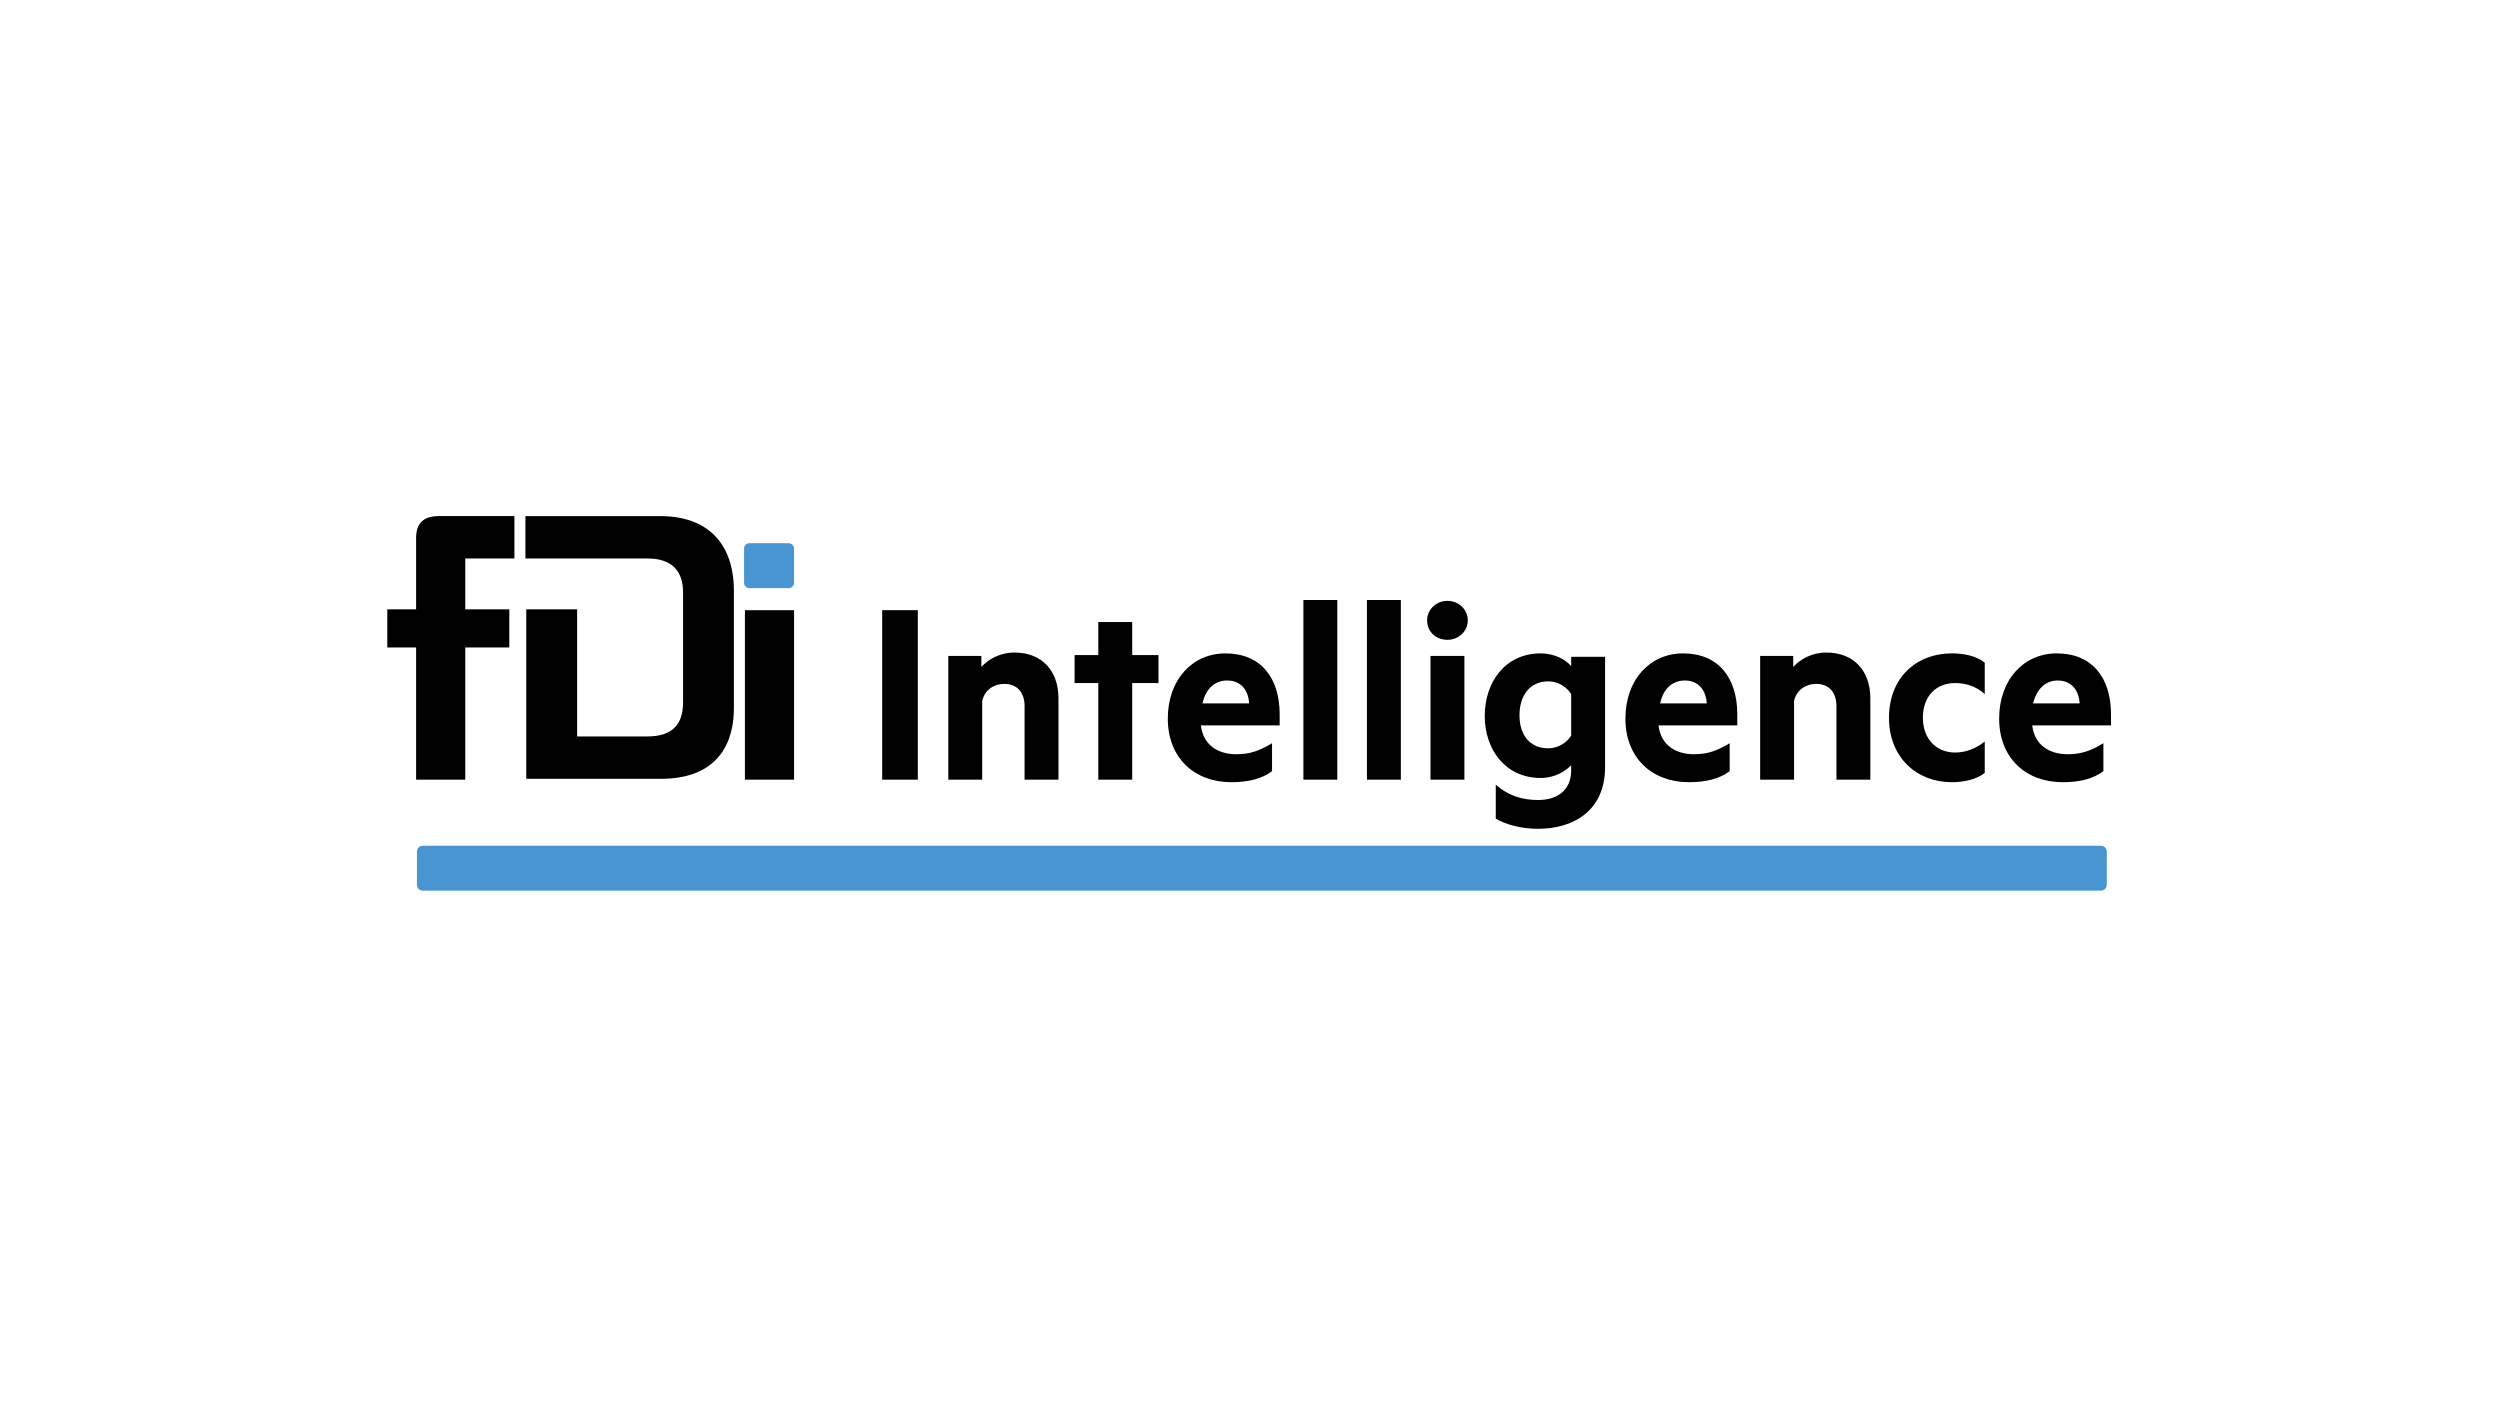 <?xml version="1.0" encoding="utf-8"?>
<!-- Generator: Adobe Illustrator 27.8.1, SVG Export Plug-In . SVG Version: 6.00 Build 0)  -->
<svg version="1.1" id="Layer_2" xmlns="http://www.w3.org/2000/svg" xmlns:xlink="http://www.w3.org/1999/xlink" x="0px" y="0px"
	 viewBox="0 0 295 166" style="enable-background:new 0 0 295 166;" xml:space="preserve">
<style type="text/css">
	.st0{fill:#4995D1;}
</style>
<g>
	<path d="M54.9,65.9v6h5.2v4.5h-5.2V92h-5.8V76.4h-3.4v-4.5h3.4v-8.4c0-1.8,0.9-2.6,2.7-2.6h8.9v5H54.9z M87.9,92h5.8v-20h-5.8V92z
		 M77.9,60.9H62v5h6h8.4c2.7,0,4.2,1.3,4.2,4v13c0,2.7-1.4,4-4.2,4h-8.3v-15h-6v20h15.9c5.6,0,8.6-3,8.6-8.4V69.5
		C86.5,64,83.4,60.9,77.9,60.9"/>
	<path class="st0" d="M93.7,68.8c0,0.3-0.3,0.6-0.6,0.6h-4.7c-0.3,0-0.6-0.3-0.6-0.6v-4.1c0-0.3,0.3-0.6,0.6-0.6h4.7
		c0.3,0,0.6,0.3,0.6,0.6V68.8z"/>
	<g>
		<path class="st0" d="M248.6,104.4c0,0.4-0.3,0.7-0.7,0.7h-198c-0.4,0-0.7-0.3-0.7-0.7v-3.9c0-0.4,0.3-0.7,0.7-0.7h198
			c0.4,0,0.7,0.3,0.7,0.7V104.4z"/>
	</g>
	<g>
		<path d="M108.3,92h-4.2v-20h4.2V92z"/>
		<path d="M111.8,77.4h4v1.3c0.8-0.9,2.2-1.7,3.9-1.7c3.3,0,5.2,2.2,5.2,5.4V92h-4v-8.7c0-1.5-0.8-2.6-2.4-2.6c-1.2,0-2.3,0.7-2.6,2
			V92h-4V77.4z"/>
		<path d="M133.6,92h-4V80.6h-2.8v-3.3h2.8v-3.9h4v3.9h3.1v3.3h-3.1V92z"/>
		<path d="M141.7,85.6c0.3,2.4,2.1,3.4,4.2,3.4c1.6,0,2.7-0.4,4.2-1.3V91c-1.2,0.9-2.8,1.3-4.8,1.3c-4.4,0-7.5-2.9-7.5-7.5
			c0-4.6,2.9-7.7,6.8-7.7c4.2,0,6.4,2.9,6.4,7.2v1.3H141.7z M141.9,83h5.5c-0.1-1.6-1-2.7-2.6-2.7C143.5,80.3,142.3,81.1,141.9,83z"
			/>
		<path d="M157.8,92h-4V70.8h4V92z"/>
		<path d="M165.3,92h-4V70.8h4V92z"/>
		<path d="M170.8,75.5c-1.3,0-2.4-0.9-2.4-2.3c0-1.3,1.1-2.3,2.4-2.3c1.3,0,2.4,1,2.4,2.3C173.2,74.5,172.1,75.5,170.8,75.5z
			 M172.8,92h-4V77.4h4V92z"/>
		<path d="M185.4,90.3c-0.7,0.7-1.9,1.5-3.6,1.5c-4.2,0-6.6-3.4-6.6-7.3c0-4,2.4-7.4,6.6-7.4c1.6,0,2.9,0.7,3.6,1.5v-1.1h4v13
			c0,5.3-3.9,7.3-7.9,7.3c-2,0-3.8-0.5-5-1.2v-4c1.5,1.3,3.1,1.8,5,1.8c2.2,0,3.9-1.1,3.9-3.5V90.3z M185.4,81.9
			c-0.5-0.8-1.5-1.5-2.7-1.5c-2.2,0-3.4,1.7-3.4,4c0,2.3,1.2,3.9,3.4,3.9c1.2,0,2.2-0.7,2.7-1.5V81.9z"/>
		<path d="M195.7,85.6c0.3,2.4,2.1,3.4,4.2,3.4c1.6,0,2.7-0.4,4.2-1.3V91c-1.2,0.9-2.8,1.3-4.8,1.3c-4.4,0-7.5-2.9-7.5-7.5
			c0-4.6,2.9-7.7,6.8-7.7c4.2,0,6.4,2.9,6.4,7.2v1.3H195.7z M195.9,83h5.5c-0.1-1.6-1-2.7-2.6-2.7C197.5,80.3,196.3,81.1,195.9,83z"
			/>
		<path d="M207.6,77.4h4v1.3c0.8-0.9,2.2-1.7,3.9-1.7c3.3,0,5.2,2.2,5.2,5.4V92h-4v-8.7c0-1.5-0.8-2.6-2.4-2.6c-1.2,0-2.3,0.7-2.6,2
			V92h-4V77.4z"/>
		<path d="M230.3,77.1c1.5,0,2.9,0.3,3.9,1.1v3.7c-1-0.9-2.2-1.3-3.5-1.3c-2.2,0-3.8,1.5-3.8,4.1c0,2.6,1.7,4.1,3.8,4.1
			c1.3,0,2.5-0.5,3.5-1.3v3.7c-1,0.8-2.5,1.1-3.9,1.1c-4.1,0-7.4-2.9-7.4-7.6C222.9,80,226.1,77.1,230.3,77.1z"/>
		<path d="M239.8,85.6c0.3,2.4,2.1,3.4,4.2,3.4c1.6,0,2.7-0.4,4.2-1.3V91c-1.2,0.9-2.8,1.3-4.8,1.3c-4.4,0-7.5-2.9-7.5-7.5
			c0-4.6,2.9-7.7,6.8-7.7c4.2,0,6.4,2.9,6.4,7.2v1.3H239.8z M239.9,83h5.5c-0.1-1.6-1-2.7-2.6-2.7C241.5,80.3,240.4,81.1,239.9,83z"
			/>
	</g>
</g>
</svg>

